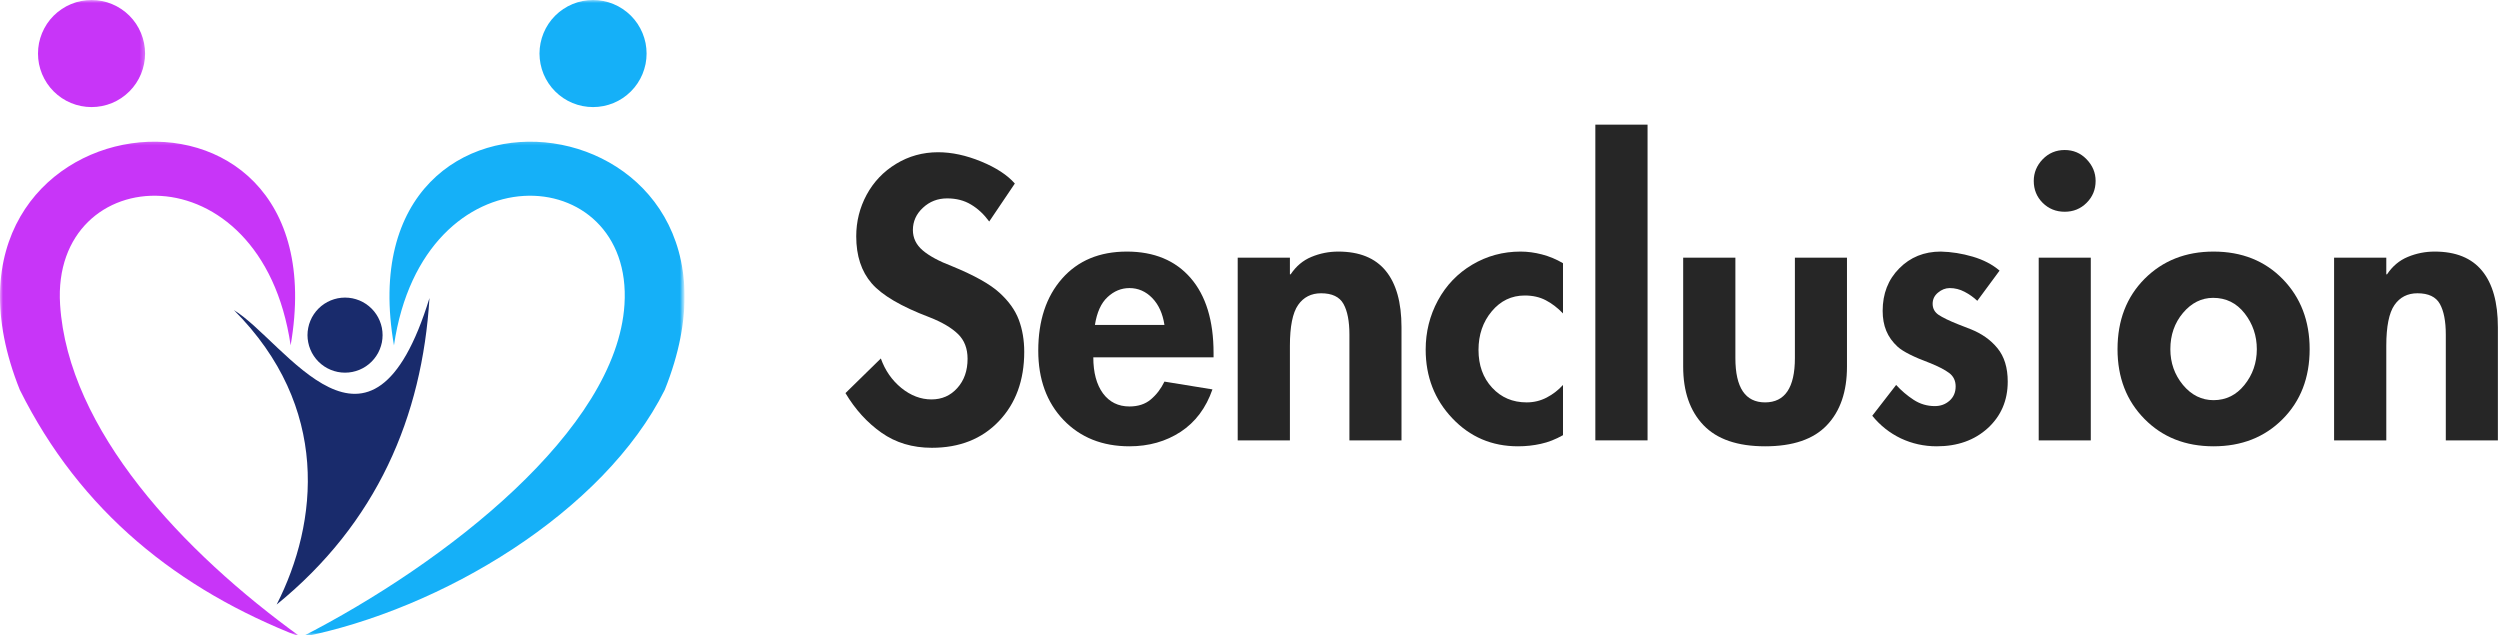 <svg xmlns="http://www.w3.org/2000/svg" width="421" height="107" viewBox="0 0 421 107" fill="none"><path d="M64.427 56.437C64.427 56.849 64.385 57.26 64.307 57.667C64.224 58.073 64.104 58.469 63.943 58.854C63.786 59.239 63.594 59.604 63.359 59.948C63.13 60.292 62.87 60.609 62.573 60.906C62.281 61.198 61.964 61.458 61.615 61.693C61.271 61.922 60.906 62.114 60.526 62.276C60.141 62.432 59.745 62.552 59.339 62.635C58.932 62.719 58.521 62.755 58.104 62.755C57.688 62.755 57.276 62.719 56.87 62.635C56.464 62.552 56.068 62.432 55.688 62.276C55.302 62.114 54.938 61.922 54.594 61.693C54.245 61.458 53.927 61.198 53.635 60.906C53.339 60.609 53.078 60.292 52.849 59.948C52.62 59.604 52.422 59.239 52.266 58.854C52.104 58.469 51.984 58.073 51.906 57.667C51.823 57.26 51.781 56.849 51.781 56.437C51.781 56.021 51.823 55.609 51.906 55.203C51.984 54.797 52.104 54.401 52.266 54.016C52.422 53.63 52.62 53.266 52.849 52.922C53.078 52.578 53.339 52.26 53.635 51.964C53.927 51.672 54.245 51.411 54.594 51.177C54.938 50.948 55.302 50.755 55.688 50.594C56.068 50.437 56.464 50.318 56.87 50.234C57.276 50.156 57.688 50.114 58.104 50.114C58.521 50.114 58.932 50.156 59.339 50.234C59.745 50.318 60.141 50.437 60.526 50.594C60.906 50.755 61.271 50.948 61.615 51.177C61.964 51.411 62.281 51.672 62.573 51.964C62.87 52.26 63.13 52.578 63.359 52.922C63.594 53.266 63.786 53.63 63.943 54.016C64.104 54.401 64.224 54.797 64.307 55.203C64.385 55.609 64.427 56.021 64.427 56.437Z" fill="#192B6C"></path><path fill-rule="evenodd" clip-rule="evenodd" d="M72.323 50.188C71.099 70.182 63.469 88.073 46.589 101.807C53.636 87.953 55.651 68.51 39.386 52.219C48.026 57.469 62.464 82.287 72.323 50.188Z" fill="#192B6C"></path><mask id="mask0_34_290" style="mask-type:luminance" maskUnits="userSpaceOnUse" x="0" y="23" width="52" height="84"><path d="M0 23.344H51.333V107H0V23.344Z" fill="white"></path></mask><g mask="url(#mask0_34_290)"><path fill-rule="evenodd" clip-rule="evenodd" d="M50.693 107.312C30.724 92.932 11.453 72.349 10.12 51.286C8.568 26.922 44.005 24.578 48.943 58.156C57.906 6.615 -16.349 16.495 3.333 65.646C13.552 86.172 29.99 99.286 50.693 107.312Z" fill="#C835F8"></path></g><mask id="mask1_34_290" style="mask-type:luminance" maskUnits="userSpaceOnUse" x="6" y="0" width="19" height="20"><path d="M6 0H24.667V19.344H6V0Z" fill="white"></path></mask><g mask="url(#mask1_34_290)"><path d="M24.432 9.016C24.432 9.609 24.37 10.193 24.255 10.776C24.141 11.354 23.969 11.922 23.745 12.469C23.516 13.016 23.24 13.531 22.912 14.026C22.583 14.521 22.208 14.974 21.792 15.391C21.37 15.812 20.917 16.182 20.422 16.516C19.932 16.844 19.412 17.12 18.865 17.349C18.318 17.573 17.755 17.745 17.172 17.859C16.594 17.974 16.005 18.031 15.412 18.031C14.823 18.031 14.234 17.974 13.656 17.859C13.073 17.745 12.511 17.573 11.964 17.349C11.417 17.12 10.896 16.844 10.406 16.516C9.912 16.182 9.458 15.812 9.037 15.391C8.62 14.974 8.245 14.521 7.917 14.026C7.589 13.531 7.313 13.016 7.083 12.469C6.859 11.922 6.688 11.354 6.568 10.776C6.453 10.193 6.396 9.609 6.396 9.016C6.396 8.427 6.453 7.839 6.568 7.255C6.688 6.677 6.859 6.115 7.083 5.568C7.313 5.021 7.589 4.5 7.917 4.005C8.245 3.516 8.62 3.057 9.037 2.641C9.458 2.224 9.912 1.849 10.406 1.521C10.896 1.193 11.417 0.911 11.964 0.688C12.511 0.458 13.073 0.286 13.656 0.172C14.234 0.057 14.823 0 15.412 0C16.005 0 16.594 0.057 17.172 0.172C17.755 0.286 18.318 0.458 18.865 0.688C19.412 0.911 19.932 1.193 20.422 1.521C20.917 1.849 21.37 2.224 21.792 2.641C22.208 3.057 22.583 3.516 22.912 4.005C23.24 4.5 23.516 5.021 23.745 5.568C23.969 6.115 24.141 6.677 24.255 7.255C24.37 7.839 24.432 8.427 24.432 9.016Z" fill="#C835F8"></path></g><mask id="mask2_34_290" style="mask-type:luminance" maskUnits="userSpaceOnUse" x="50" y="23" width="65" height="84"><path d="M50 23.344H115V107H50V23.344Z" fill="white"></path></mask><g mask="url(#mask2_34_290)"><path fill-rule="evenodd" clip-rule="evenodd" d="M50.693 107.312C75.162 94.807 103.828 72.349 105.162 51.286C106.714 26.922 71.276 24.578 66.344 58.156C57.375 6.615 131.63 16.495 111.948 65.646C101.729 86.172 74.401 102.667 50.693 107.312Z" fill="#15B0F8"></path></g><mask id="mask3_34_290" style="mask-type:luminance" maskUnits="userSpaceOnUse" x="90" y="0" width="20" height="20"><path d="M90 0H110V19.344H90V0Z" fill="white"></path></mask><g mask="url(#mask3_34_290)"><path d="M108.885 9.016C108.885 9.609 108.828 10.193 108.714 10.776C108.594 11.354 108.422 11.922 108.198 12.469C107.969 13.016 107.693 13.531 107.365 14.026C107.036 14.521 106.661 14.974 106.245 15.391C105.823 15.812 105.37 16.182 104.875 16.516C104.385 16.844 103.865 17.12 103.318 17.349C102.771 17.573 102.208 17.745 101.625 17.859C101.047 17.974 100.458 18.031 99.87 18.031C99.276 18.031 98.688 17.974 98.109 17.859C97.526 17.745 96.964 17.573 96.417 17.349C95.87 17.12 95.349 16.844 94.859 16.516C94.365 16.182 93.912 15.812 93.49 15.391C93.073 14.974 92.698 14.521 92.37 14.026C92.042 13.531 91.766 13.016 91.537 12.469C91.312 11.922 91.141 11.354 91.026 10.776C90.912 10.193 90.849 9.609 90.849 9.016C90.849 8.427 90.912 7.839 91.026 7.255C91.141 6.677 91.312 6.115 91.537 5.568C91.766 5.021 92.042 4.5 92.37 4.005C92.698 3.516 93.073 3.057 93.49 2.641C93.912 2.224 94.365 1.849 94.859 1.521C95.349 1.193 95.87 0.911 96.417 0.688C96.964 0.458 97.526 0.286 98.109 0.172C98.688 0.057 99.276 0 99.87 0C100.458 0 101.047 0.057 101.625 0.172C102.208 0.286 102.771 0.458 103.318 0.688C103.865 0.911 104.385 1.193 104.875 1.521C105.37 1.849 105.823 2.224 106.245 2.641C106.661 3.057 107.036 3.516 107.365 4.005C107.693 4.5 107.969 5.021 108.198 5.568C108.422 6.115 108.594 6.677 108.714 7.255C108.828 7.839 108.885 8.427 108.885 9.016Z" fill="#15B0F8"></path></g><path d="M166.585 37.303C165.695 36.085 164.674 35.132 163.523 34.449C162.382 33.757 161.044 33.408 159.502 33.408C157.903 33.408 156.544 33.939 155.419 34.991C154.294 36.033 153.731 37.283 153.731 38.741C153.731 40.074 154.278 41.215 155.377 42.158C156.486 43.105 158.132 43.991 160.314 44.824C164.075 46.366 166.736 47.855 168.294 49.283C169.861 50.699 170.95 52.22 171.564 53.845C172.174 55.47 172.481 57.272 172.481 59.241C172.481 64.048 171.054 67.944 168.21 70.928C165.361 73.918 161.596 75.408 156.919 75.408C153.669 75.408 150.84 74.559 148.439 72.866C146.033 71.173 144.012 68.949 142.377 66.199L148.335 60.366C149.044 62.366 150.189 64.022 151.773 65.324C153.367 66.616 155.064 67.262 156.856 67.262C158.617 67.262 160.07 66.626 161.21 65.345C162.361 64.069 162.939 62.428 162.939 60.428C162.939 58.678 162.398 57.283 161.314 56.241C160.231 55.189 158.617 54.241 156.481 53.408C151.757 51.616 148.528 49.72 146.794 47.72C145.054 45.71 144.189 43.069 144.189 39.803C144.189 37.303 144.773 34.97 145.939 32.803C147.117 30.626 148.773 28.887 150.898 27.595C153.033 26.293 155.398 25.637 157.981 25.637C160.283 25.637 162.7 26.158 165.231 27.199C167.757 28.241 169.648 29.48 170.898 30.908L166.585 37.303Z" fill="#262626"></path><path d="M184.113 60.178C184.113 62.736 184.655 64.757 185.738 66.241C186.832 67.715 188.322 68.449 190.197 68.449C191.665 68.449 192.869 68.053 193.801 67.262C194.744 66.47 195.509 65.47 196.093 64.262L204.176 65.574C203.093 68.699 201.306 71.085 198.822 72.72C196.332 74.345 193.457 75.158 190.197 75.158C185.639 75.158 181.936 73.678 179.093 70.72C176.259 67.751 174.843 63.861 174.843 59.053C174.843 54.001 176.176 49.96 178.843 46.928C181.52 43.887 185.16 42.366 189.759 42.366C194.353 42.366 197.936 43.856 200.509 46.824C203.077 49.798 204.363 54.001 204.363 59.428V60.178H184.113ZM196.093 54.72C195.801 52.803 195.113 51.293 194.03 50.178C192.947 49.069 191.665 48.512 190.197 48.512C188.822 48.512 187.593 49.022 186.509 50.033C185.426 51.033 184.718 52.595 184.384 54.72H196.093Z" fill="#262626"></path><path d="M236.012 74.158H227.241V56.345C227.241 54.095 226.908 52.376 226.241 51.178C225.574 49.986 224.314 49.387 222.47 49.387C220.804 49.387 219.512 50.048 218.595 51.366C217.679 52.689 217.22 54.981 217.22 58.241V74.158H208.429V43.387H217.22V46.199H217.345C218.262 44.824 219.429 43.845 220.845 43.262C222.272 42.668 223.783 42.366 225.366 42.366C228.918 42.366 231.58 43.444 233.345 45.595C235.121 47.751 236.012 50.918 236.012 55.095V74.158Z" fill="#262626"></path><path d="M263.209 52.783C262.292 51.824 261.318 51.085 260.292 50.553C259.277 50.027 258.105 49.762 256.771 49.762C254.547 49.762 252.693 50.652 251.209 52.428C249.719 54.21 248.98 56.376 248.98 58.928C248.98 61.512 249.74 63.632 251.271 65.283C252.797 66.939 254.735 67.762 257.084 67.762C258.292 67.762 259.417 67.491 260.459 66.949C261.501 66.408 262.417 65.699 263.209 64.824V73.283C261.959 73.991 260.714 74.475 259.48 74.741C258.256 75.017 256.969 75.158 255.626 75.158C251.235 75.158 247.547 73.585 244.563 70.428C241.573 67.277 240.084 63.423 240.084 58.866C240.084 55.897 240.771 53.137 242.146 50.595C243.532 48.043 245.459 46.033 247.917 44.574C250.386 43.106 253.105 42.366 256.063 42.366C257.24 42.366 258.443 42.527 259.667 42.845C260.902 43.168 262.084 43.658 263.209 44.324V52.783Z" fill="#262626"></path><path d="M277.448 20.991V74.158H268.656V20.991H277.448Z" fill="#262626"></path><path d="M292.239 43.387V60.303C292.239 65.277 293.906 67.762 297.239 67.762C300.583 67.762 302.26 65.277 302.26 60.303V43.387H311.031V61.741C311.031 65.965 309.895 69.257 307.635 71.616C305.385 73.981 301.916 75.158 297.239 75.158C292.598 75.158 289.14 73.97 286.864 71.595C284.583 69.21 283.447 65.923 283.447 61.741V43.387H292.239Z" fill="#262626"></path><path d="M332.977 50.658C332.352 50.064 331.633 49.553 330.831 49.137C330.039 48.72 329.206 48.512 328.331 48.512C327.623 48.512 326.961 48.772 326.352 49.283C325.753 49.783 325.456 50.408 325.456 51.158C325.456 51.949 325.795 52.574 326.477 53.033C327.17 53.491 328.248 54.012 329.706 54.595L331.789 55.408C333.706 56.158 335.232 57.236 336.373 58.637C337.524 60.043 338.102 61.918 338.102 64.262C338.102 67.428 336.982 70.043 334.748 72.095C332.508 74.137 329.643 75.158 326.143 75.158C324.003 75.158 321.987 74.71 320.102 73.824C318.227 72.923 316.623 71.652 315.289 70.012L319.31 64.824C320.185 65.783 321.164 66.616 322.248 67.324C323.331 68.033 324.524 68.387 325.831 68.387C326.789 68.387 327.607 68.09 328.289 67.491C328.982 66.882 329.331 66.074 329.331 65.074C329.331 64.106 328.961 63.345 328.227 62.803C327.503 62.262 326.414 61.699 324.956 61.116C322.274 60.116 320.482 59.215 319.581 58.408C318.69 57.59 318.045 56.689 317.643 55.699C317.237 54.715 317.039 53.595 317.039 52.345C317.039 49.46 317.966 47.074 319.831 45.199C321.69 43.314 324.024 42.366 326.831 42.366C328.623 42.408 330.414 42.694 332.206 43.22C334.008 43.751 335.518 44.533 336.727 45.574L332.977 50.658Z" fill="#262626"></path><path d="M342.485 30.47C342.485 29.085 342.985 27.866 343.985 26.824C344.995 25.783 346.235 25.262 347.693 25.262C349.151 25.262 350.381 25.783 351.381 26.824C352.391 27.866 352.901 29.085 352.901 30.47C352.901 31.928 352.391 33.158 351.381 34.158C350.381 35.158 349.151 35.658 347.693 35.658C346.235 35.658 344.995 35.158 343.985 34.158C342.985 33.158 342.485 31.928 342.485 30.47ZM352.089 43.387V74.158H343.318V43.387H352.089Z" fill="#262626"></path><path d="M356.591 58.803C356.591 53.96 358.112 50.007 361.153 46.949C364.205 43.897 368.075 42.366 372.757 42.366C377.518 42.366 381.409 43.918 384.424 47.012C387.435 50.111 388.945 54.043 388.945 58.803C388.945 63.611 387.424 67.543 384.382 70.595C381.351 73.637 377.476 75.158 372.757 75.158C368.034 75.158 364.159 73.626 361.132 70.553C358.101 67.486 356.591 63.569 356.591 58.803ZM372.695 50.158C370.737 50.158 369.039 51.007 367.612 52.699C366.195 54.382 365.487 56.418 365.487 58.803C365.487 61.095 366.195 63.106 367.612 64.824C369.039 66.533 370.757 67.387 372.757 67.387C374.851 67.387 376.591 66.533 377.966 64.824C379.351 63.106 380.049 61.095 380.049 58.803C380.049 56.543 379.367 54.533 378.007 52.783C376.643 51.033 374.872 50.158 372.695 50.158Z" fill="#262626"></path><path d="M420.643 74.158H411.873V56.345C411.873 54.095 411.539 52.376 410.873 51.178C410.206 49.986 408.945 49.387 407.102 49.387C405.435 49.387 404.143 50.048 403.227 51.366C402.31 52.689 401.852 54.981 401.852 58.241V74.158H393.06V43.387H401.852V46.199H401.977C402.893 44.824 404.06 43.845 405.477 43.262C406.904 42.668 408.414 42.366 409.998 42.366C413.55 42.366 416.211 43.444 417.977 45.595C419.753 47.751 420.643 50.918 420.643 55.095V74.158Z" fill="#262626"></path></svg>